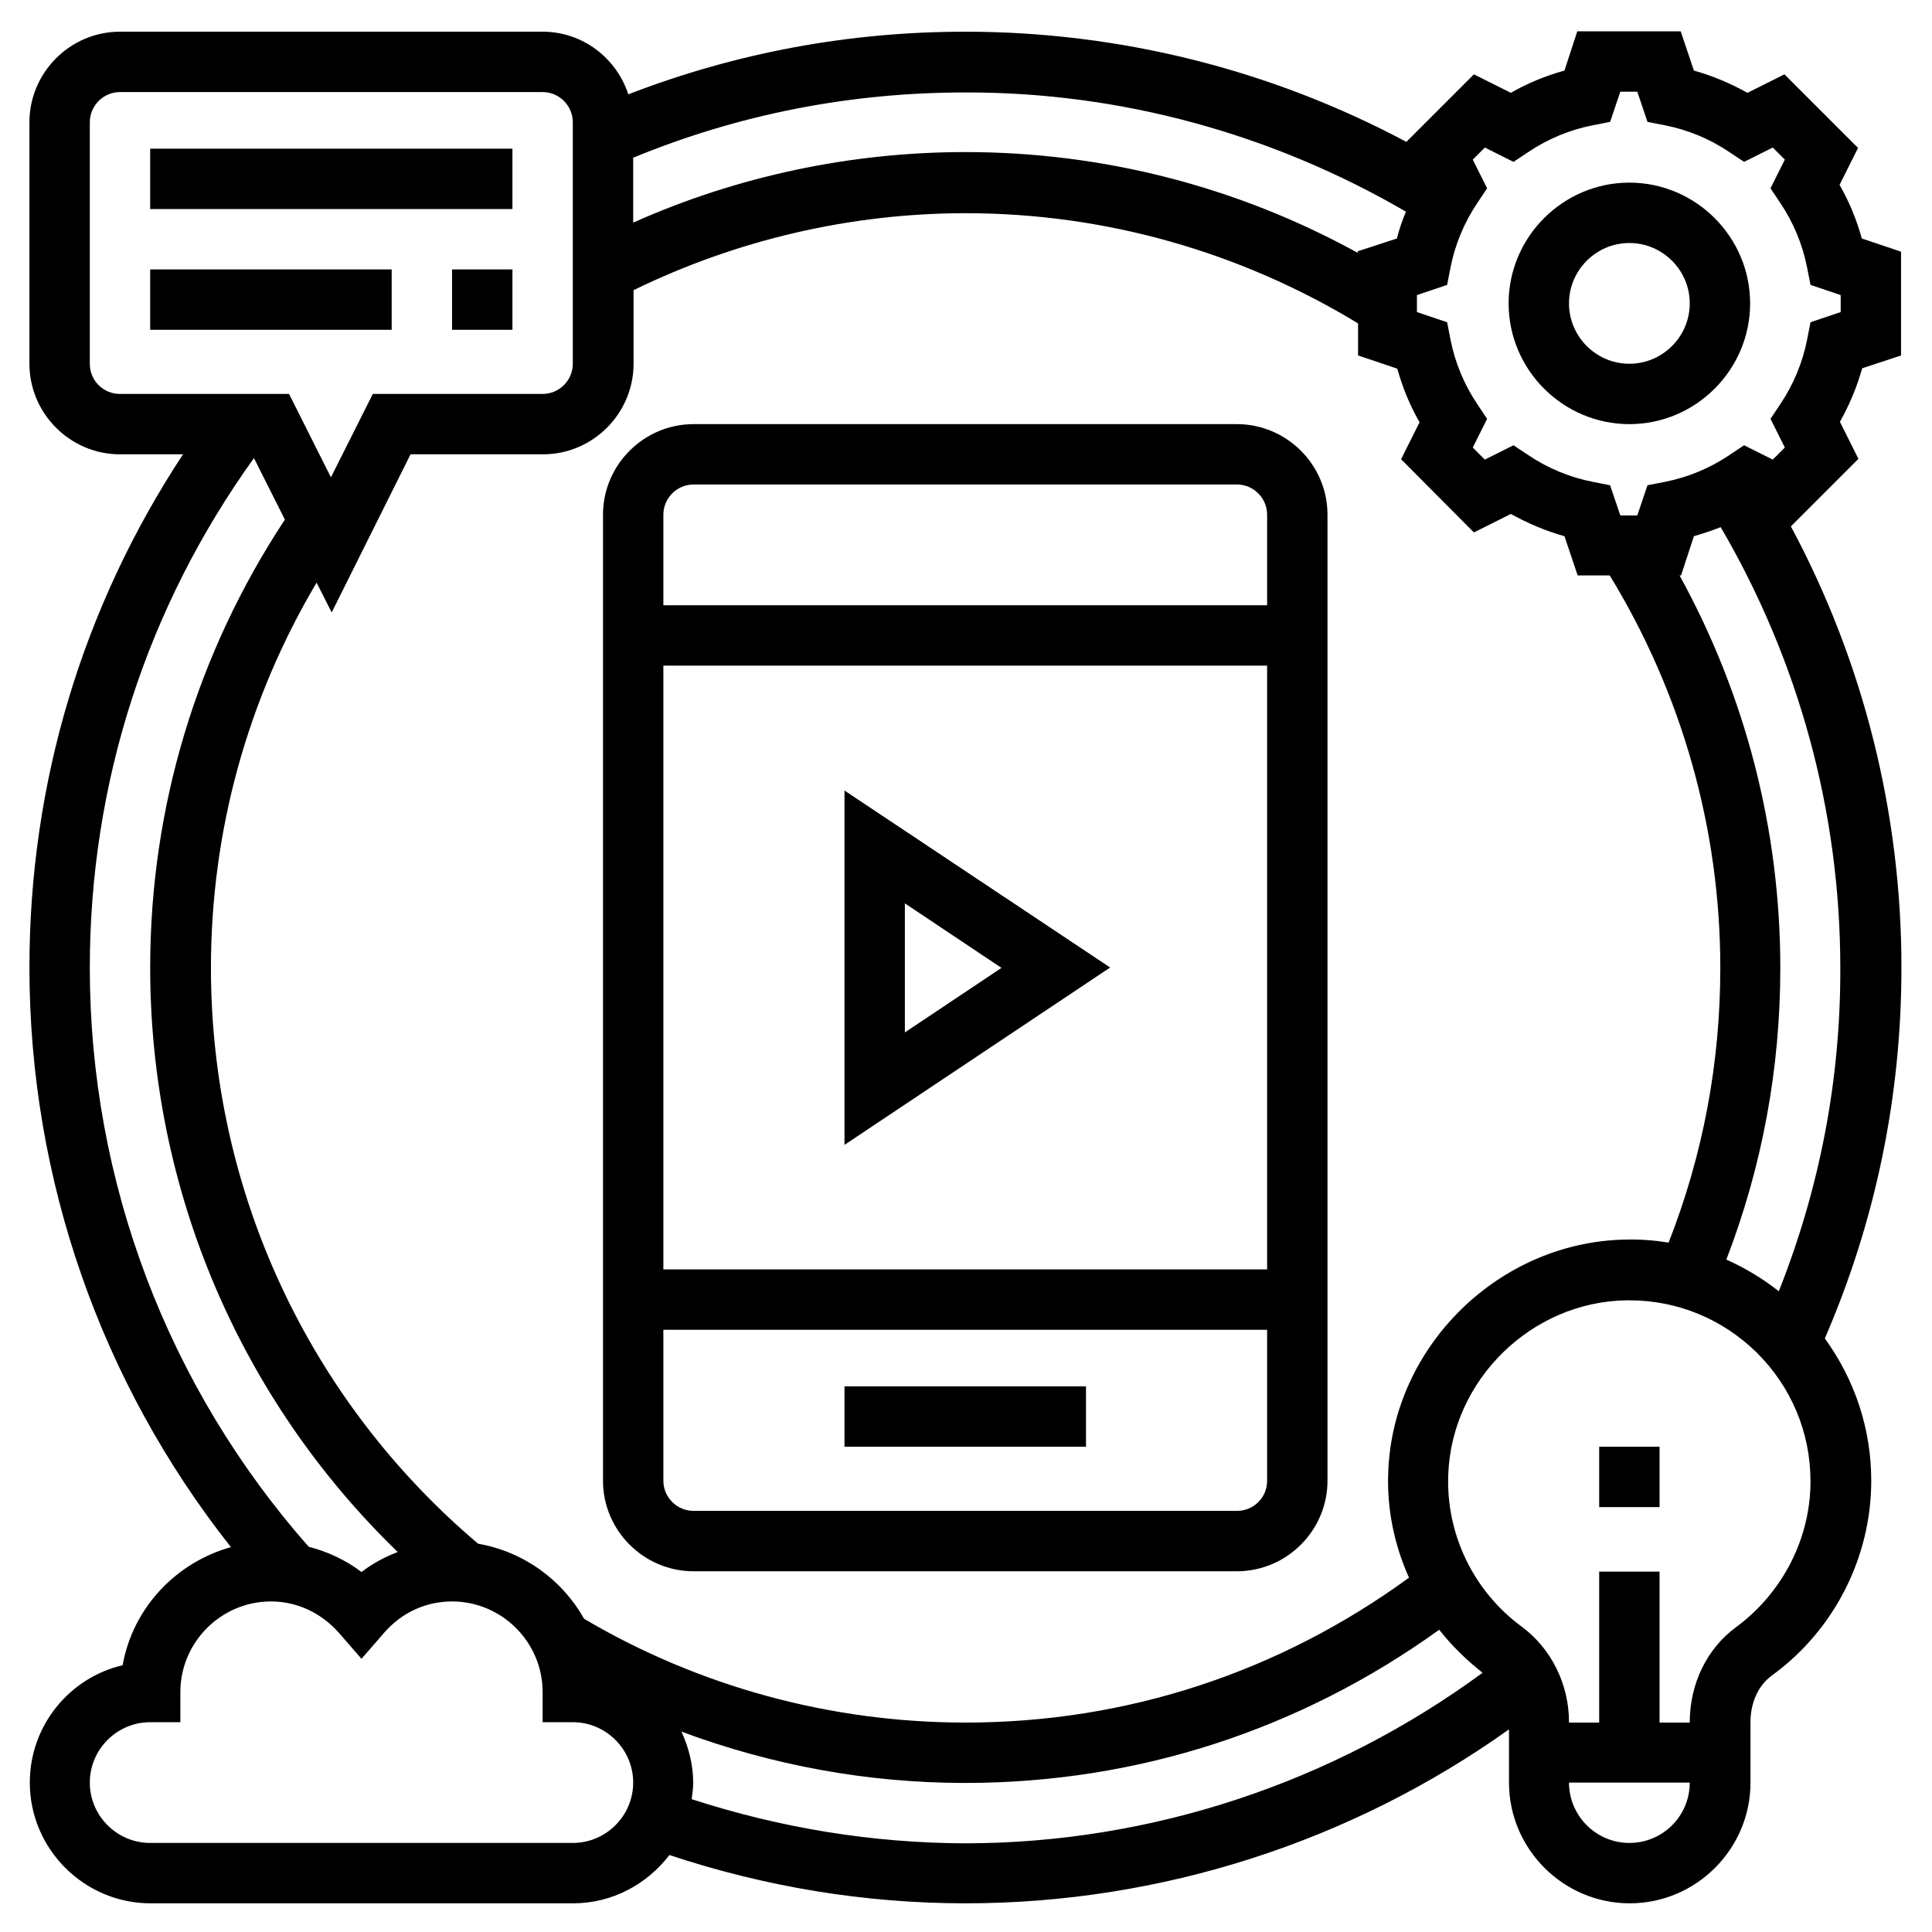 <?xml version="1.0" encoding="utf-8"?>
<!-- Generator: Adobe Illustrator 25.4.1, SVG Export Plug-In . SVG Version: 6.00 Build 0)  -->
<svg version="1.1" xmlns="http://www.w3.org/2000/svg" xmlns:xlink="http://www.w3.org/1999/xlink" x="0px" y="0px"
	 viewBox="0 0 512 512" style="enable-background:new 0 0 512 512;" xml:space="preserve">
<style type="text/css">
	.st0{display:none;}
	.st1{display:inline;}
	.st2{stroke:#000000;stroke-width:5;stroke-miterlimit:10;}
	.st3{stroke:#000000;stroke-width:4;stroke-miterlimit:10;}
	.st4{display:inline;stroke:#000000;stroke-width:5;stroke-miterlimit:10;}
	.st5{fill-rule:evenodd;clip-rule:evenodd;fill:none;stroke:#000000;stroke-width:20;stroke-miterlimit:10;}
	.st6{fill-rule:evenodd;clip-rule:evenodd;fill:#FFFFFF;}
	.st7{display:inline;stroke:#000000;stroke-width:6;stroke-miterlimit:10;}
	.st8{stroke:#000000;stroke-width:2;stroke-miterlimit:10;}
</style>
<g id="Capa_1" class="st0">
	<g class="st1">
		<path class="st2" d="M210.1,19.9c0-0.3,0.2-0.5,0.5-0.5H299c0.3,0,0.5,0.2,0.5,0.5v27.9c0,0.3-0.2,0.5-0.5,0.5h-88.4
			c-0.3,0-0.5-0.2-0.5-0.5V19.9z M382.1,295.9c0-0.3,0.2-0.5,0.5-0.5H435c0.3,0,0.5,0.2,0.5,0.5V312h-53.4V295.9z M202.2,408.6
			l9.7-30.3h88.5l9.7,30.3l12.8,42l14.1,49.8c1.4,4.8,5.8,8.2,10.9,8.2l47.7,0c3.6,0,6.9-1.7,9-4.5c2.1-2.9,2.8-6.5,1.8-9.9
			l-34.9-115.9H492c8.4,0,15.2-6.8,15.2-15.2v-35.8c0-8.4-6.8-15.2-15.2-15.2l0,0h-0.3V45.7c0-10.6-8.6-19.2-19.2-19.2h-24
			c-4.1,0-7.4,3.3-7.4,7.4s3.3,7.4,7.4,7.4h24c2.4,0,4.4,2,4.4,4.4V312h-26.7v-16.1c0-8.4-6.8-15.2-15.2-15.2h-52.4
			c-8.4,0-15.2,6.8-15.2,15.2V312H35.5V45.7c0-2.4,2-4.4,4.4-4.4h155.4v6.6c0,8.4,6.8,15.2,15.2,15.2H299c8.4,0,15.2-6.8,15.2-15.2
			v-6.6h150.4c4.1,0,7.4-3.3,7.4-7.4s-3.3-7.4-7.4-7.4H314.2v-6.6c0-8.4-6.8-15.2-15.2-15.2h-88.4c-8.4,0-15.2,6.8-15.2,15.2v6.6
			H39.9c-10.6,0-19.2,8.6-19.2,19.2V312h-0.3c-8.4,0-15.2,6.8-15.2,15.2v35.8c0,8.4,6.8,15.2,15.2,15.2h26c4.1,0,7.4-3.3,7.4-7.4
			s-3.3-7.4-7.4-7.4h-26c-0.3,0-0.5-0.2-0.5-0.5v-35.8c0-0.3,0.2-0.5,0.5-0.5H492c0.3,0,0.5,0.2,0.5,0.5v35.8c0,0.3-0.2,0.5-0.5,0.5
			H30.4c-4.1,0-7.4,3.3-7.4,7.4s3.3,7.4,7.4,7.4h110.4l-34.9,115.9c-1,3.4-0.3,7,1.8,9.9c2.1,2.9,5.4,4.5,9,4.5l47.7,0
			c5,0,9.5-3.4,10.9-8.2l14.1-49.8L202.2,408.6z M161.9,493.9l-40.5,0l34.8-115.6h40.5L161.9,493.9z M391.1,493.9l-40.5,0
			l-34.8-115.6h40.5L391.1,493.9z"/>
	</g>
	<g class="st1">
		<path d="M104.4,232.4c-1.1,0-2.2-0.2-3.2-0.6c-2.3-0.9-4.1-2.6-5.1-4.8c-1-2.2-1.1-4.7-0.2-7l38.2-100.3c1.8-4.3,5.9-7.1,10.6-7.1
			c4.7,0,8.8,2.8,10.6,7.1l0.1,0.3l37.8,100.1c0.9,2.3,0.8,4.8-0.2,7s-2.8,3.9-5.1,4.8c-1,0.4-2.1,0.6-3.2,0.6
			c-3.8,0-7.2-2.4-8.5-5.9l-7.2-19h-48.7l-7.3,19.1C111.6,230.1,108.1,232.4,104.4,232.4z M161.9,189.3l-17.3-45.9l-17.5,45.9H161.9
			z"/>
		<path d="M144.6,115.2c3.6,0,6.9,2.2,8.2,5.5c0,0.1,0,0.1,0.1,0.2L190.7,221c1.3,3.4-0.4,7.2-3.9,8.5c-0.8,0.3-1.6,0.4-2.3,0.4
			c-2.7,0-5.2-1.6-6.2-4.3l-7.8-20.6h-52.1l-7.9,20.7c-1,2.6-3.5,4.3-6.2,4.3c-0.8,0-1.6-0.1-2.4-0.4c-3.4-1.3-5.1-5.1-3.8-8.5
			l38.1-100.1c0-0.1,0-0.1,0.1-0.2C137.7,117.4,141,115.2,144.6,115.2C144.6,115.2,144.6,115.2,144.6,115.2 M123.5,191.8h42.1
			l-20.9-55.5L123.5,191.8 M144.6,110.2L144.6,110.2c-5.7,0-10.7,3.4-12.9,8.6c0,0.1-0.1,0.2-0.1,0.2L93.5,219.2
			c-1.1,2.9-1,6.1,0.3,8.9c1.3,2.8,3.6,5,6.5,6.1c1.3,0.5,2.7,0.8,4.1,0.8c4.8,0,9.2-3,10.9-7.5l6.6-17.4h45.2l6.6,17.4
			c1.7,4.5,6.1,7.5,10.9,7.5c1.4,0,2.8-0.3,4.1-0.8c2.9-1.1,5.2-3.3,6.5-6.1c1.3-2.8,1.4-6,0.3-8.9l-37.8-100.1
			c0-0.1-0.1-0.2-0.1-0.3C155.3,113.6,150.3,110.2,144.6,110.2L144.6,110.2z M130.7,186.8l13.9-36.4l13.7,36.4H130.7L130.7,186.8z"
			/>
	</g>
	<g class="st1">
		<path d="M223.9,230.9c-2.4,0-4.7-0.9-6.4-2.7c-1.7-1.7-2.7-4.1-2.7-6.5V120.3c0-5,4.1-9.1,9.1-9.1h29.5c8.7,0,16.8,3.4,23,9.5
			s9.5,14.3,9.5,23c0,7.5-2.5,14.6-7.2,20.4c10.1,6.7,16.3,18.1,16.3,30.4c0,20.1-16.3,36.4-36.4,36.4c-6.2,0-25.9,0.1-34.1,0.1
			L223.9,230.9L223.9,230.9z M233.1,212.7c8.6,0,20.9-0.1,25.5-0.1c10,0,18.2-8.2,18.2-18.2c0-10-8.2-18.2-18.2-18.2h-25.5V212.7z
			 M233.1,157.9c5.6,0,18.7,0,20.4,0c7.9,0,14.2-6.4,14.2-14.2c0-7.9-6.4-14.2-14.2-14.2h-20.4V157.9z"/>
		<path d="M253.4,113.7L253.4,113.7L253.4,113.7 M253.4,113.7c16.5,0,30,13.4,30,30c0,8.1-3.3,15.5-8.5,20.9
			c10.5,5.8,17.7,17,17.7,29.8c0,18.7-15.2,33.9-33.9,33.9c-7.4,0-34.3,0.1-34.6,0.1h0c-1.8,0-3.4-0.7-4.7-1.9
			c-1.2-1.2-1.9-2.9-1.9-4.7v-54.7V167v-46.7c0-3.7,3-6.6,6.6-6.6H253.4 M230.6,160.4c0,0,20.7,0,22.9,0c9.2,0,16.7-7.5,16.7-16.7
			c0-9.2-7.5-16.7-16.7-16.7h-22.9V160.4 M230.6,215.2c8.6,0,22.9-0.1,28-0.1v0c11.4,0,20.7-9.3,20.7-20.7s-9.3-20.7-20.7-20.7h-28
			V215.2 M253.4,108.7h-29.5c-6.4,0-11.6,5.2-11.6,11.6V167v0.1v54.7c0,3.1,1.2,6.1,3.4,8.2c2.2,2.2,5.1,3.4,8.2,3.4l0.6,0
			c8.2,0,27.9-0.1,34-0.1c21.5,0,38.9-17.5,38.9-38.9c0-12.2-5.7-23.6-15.3-30.9c4-5.8,6.2-12.6,6.2-19.8c0-9.3-3.6-18.1-10.3-24.7
			C271.5,112.3,262.8,108.7,253.4,108.7L253.4,108.7L253.4,108.7z M235.6,131.9h17.9c6.5,0,11.7,5.3,11.7,11.7
			c0,6.5-5.3,11.7-11.7,11.7c-1.5,0-11.6,0-17.9,0V131.9L235.6,131.9z M235.6,178.7h23c8.7,0,15.7,7,15.7,15.7
			c0,8.7-7,15.7-15.7,15.7c-4,0-13.9,0-23,0.1V178.7L235.6,178.7z"/>
	</g>
	<g class="st1">
		<path d="M377.1,230.9c-33.3,0-60.4-27.1-60.4-60.4c0-33.3,27.1-60.4,60.4-60.4c12.1,0,23.8,3.6,33.8,10.3
			c4.2,2.8,5.3,8.5,2.5,12.7c-1.7,2.5-4.6,4-7.6,4c-1.8,0-3.6-0.5-5.1-1.6c-6.9-4.7-15.1-7.2-23.5-7.2c-23.2,0-42,18.9-42,42
			c0,23.2,18.9,42,42,42c8.8,0,16.2-2.6,22-7.8c1.1-1,2.2-2.1,3.2-3.3c1.7-2.1,4.3-3.3,7-3.3c2.2,0,4.2,0.8,5.9,2.1
			c1.9,1.6,3,3.8,3.2,6.2s-0.5,4.8-2.1,6.7c-1.6,1.9-3.3,3.6-5.1,5.2C402.1,226.5,390.3,230.9,377.1,230.9z"/>
		<path d="M377.1,112.6c11.6,0,22.8,3.4,32.4,9.9c3.1,2.1,3.9,6.2,1.8,9.3c-1.3,1.9-3.4,2.9-5.5,2.9c-1.3,0-2.6-0.4-3.7-1.1
			c-7.4-5-16-7.6-24.9-7.6c-24.6,0-44.5,20-44.5,44.5c0,24.6,20,44.5,44.5,44.5c9.4,0,17.3-2.9,23.7-8.5c1.2-1.1,2.4-2.3,3.5-3.6
			c1.3-1.6,3.2-2.4,5.1-2.4c1.5,0,3,0.5,4.3,1.6c2.8,2.4,3.2,6.6,0.8,9.4c-1.5,1.8-3.1,3.5-4.8,5c-8.7,7.8-20,11.9-32.5,11.9
			c-31.9,0-57.9-26-57.9-57.9v0C319.2,138.6,345.2,112.6,377.1,112.6 M377.1,107.6c-34.7,0-62.9,28.2-62.9,62.9s28.2,62.9,62.9,62.9
			c13.8,0,26.2-4.5,35.9-13.1c1.9-1.7,3.7-3.5,5.3-5.5c2-2.4,3-5.4,2.7-8.5c-0.3-3.1-1.7-5.9-4.1-7.9c-2.1-1.8-4.8-2.7-7.5-2.7
			c-3.5,0-6.7,1.5-9,4.2c-0.9,1.1-1.9,2.1-3,3.1c-5.4,4.8-12.2,7.2-20.3,7.2c-21.8,0-39.5-17.7-39.5-39.5s17.7-39.5,39.5-39.5
			c7.9,0,15.6,2.3,22.1,6.7c1.9,1.3,4.2,2,6.5,2c3.9,0,7.5-1.9,9.7-5.1c3.6-5.3,2.2-12.6-3.1-16.2
			C401.9,111.3,389.7,107.6,377.1,107.6L377.1,107.6z"/>
	</g>
</g>
<g id="圖層_2" class="st0">
	<g class="st1">
		<path d="M437.8,220.1h-149c-4,0-7.3,3.3-7.3,7.3c0,4,3.2,7.3,7.3,7.3h149c4,0,7.3-3.2,7.3-7.3
			C445.1,223.4,441.8,220.1,437.8,220.1z"/>
		<path d="M437.8,259h-149c-4,0-7.3,3.2-7.3,7.3c0,4,3.2,7.3,7.3,7.3h149c4,0,7.3-3.3,7.3-7.3C445.1,262.3,441.8,259,437.8,259z"/>
		<path d="M437.8,297.9h-149c-4,0-7.3,3.3-7.3,7.3c0,4,3.2,7.3,7.3,7.3h149c4,0,7.3-3.2,7.3-7.3
			C445.1,301.2,441.8,297.9,437.8,297.9z"/>
		<path d="M437.8,336.8h-149c-4,0-7.3,3.3-7.3,7.3c0,4,3.2,7.3,7.3,7.3h149c4,0,7.3-3.3,7.3-7.3
			C445.1,340.1,441.8,336.8,437.8,336.8z"/>
		<path d="M100.6,133.7c9.3-1.2,18.6-1.8,27.6-1.8c49.7,0,82.6,17.3,97.8,27.6c1.2,0.9,2.7,1.3,4.1,1.3c2.3,0,4.6-1.1,6-3.2
			c2.3-3.3,1.4-7.8-1.9-10.1c-16.6-11.3-52.4-30.2-106-30.2c-9.6,0-19.5,0.6-29.4,1.9c-4,0.5-6.8,4.1-6.3,8.1
			C93,131.4,96.7,134.2,100.6,133.7z"/>
		<path d="M100.6,181.4c9.3-1.2,18.6-1.8,27.6-1.8c49.7,0,82.6,17.3,97.8,27.6c1.2,0.9,2.7,1.3,4.1,1.3c2.3,0,4.6-1.1,6-3.2
			c2.3-3.3,1.4-7.8-1.9-10.1c-16.6-11.3-52.4-30.2-106-30.2c-9.6,0-19.5,0.6-29.4,1.9c-4,0.5-6.8,4.1-6.3,8.1
			S96.7,181.9,100.6,181.4z"/>
		<path d="M230.2,256.1c2.3,0,4.6-1.1,6-3.2c2.3-3.3,1.4-7.8-1.9-10.1c-16.6-11.3-52.4-30.2-106-30.2c-9.6,0-19.5,0.6-29.4,1.9
			c-4,0.5-6.8,4.1-6.3,8.1c0.5,4,4.1,6.8,8.1,6.3c9.3-1.2,18.6-1.8,27.6-1.8c49.7,0,82.6,17.3,97.8,27.6
			C227.3,255.7,228.8,256.1,230.2,256.1z"/>
		<path d="M234.3,290.5c-13.3-9-42-24.9-84.2-29.1c-4-0.4-7.5,2.5-7.9,6.5c-0.4,4,2.5,7.5,6.5,7.9c39.1,3.9,65.3,18.4,77.5,26.6
			c1.2,0.9,2.7,1.3,4.1,1.3c2.3,0,4.6-1.1,6-3.2C238.4,297.2,237.6,292.7,234.3,290.5z"/>
		<path d="M115.1,260.7c-5.3,0.3-10.8,0.8-16.3,1.5c-4,0.5-6.8,4.1-6.3,8.1c0.5,3.7,3.6,6.4,7.2,6.4c0.3,0,0.6,0,0.9-0.1
			c5.1-0.6,10.3-1.1,15.3-1.4c4-0.2,7.1-3.7,6.8-7.7C122.5,263.5,119.1,260.4,115.1,260.7z"/>
		<path class="st3" d="M434.7,131.7H292c-5.8,0-10.4,4.7-10.4,10.4v38.6c0,5.7,4.7,10.4,10.4,10.4h19.7c4,0,7.3-3.3,7.3-7.3
			c0-4-3.2-7.3-7.3-7.3h-15.6v-30.4h134.5v30.4h-85.1c-4,0-7.3,3.3-7.3,7.3c0,4,3.2,7.3,7.3,7.3h89.2c5.8,0,10.4-4.7,10.4-10.4
			v-38.6C445.1,136.3,440.4,131.7,434.7,131.7z"/>
	</g>
	<path class="st4" d="M491.8,104.8h-15V78.3c0-7.9-6.4-14.3-14.3-14.3h-204c-5.5-4.6-21.1-16.4-46.1-26.4
		c-28.4-11.4-75.1-22.5-135.7-10.9c-6.4,1.2-11.1,6.9-11.1,13.5V64H46.2c-6.3,0-11.4,5.1-11.4,11.4v29.4h-15
		c-6.5,0-11.8,5.3-11.8,11.8v347.8c0,6.5,5.3,11.8,11.8,11.8h193.1c1.3,0,2.5,0.6,3.2,1.6c3.5,4.7,9,7.5,14.9,7.5h49.6
		c5.8,0,11.4-2.8,14.9-7.5c0.8-1,2-1.6,3.2-1.6h193.1c6.5,0,11.8-5.3,11.8-11.8V116.6C503.6,110.1,498.3,104.8,491.8,104.8z
		 M263,78.6h199.2v341.8H263V78.6z M80.1,40.9c56.5-10.7,99.8-0.5,126.2,10c22.5,8.9,36.9,19.5,42.2,23.8V413
		c-19.1-13-60.3-34.9-120.8-34.9c-14.8,0-30.7,1.3-47.7,4.4V40.9z M49.3,78.6h16.3v304.9c0,4.1,1.8,7.9,4.9,10.5
		c3.1,2.6,7.2,3.7,11.2,2.9c56-10.3,98.9,0,125,10.4c10.7,4.3,19.6,8.9,26.4,13H49.3V78.6z M489.1,461.7H298.7
		c-5.8,0-11.4,2.8-14.9,7.5c-0.8,1-2,1.6-3.2,1.6H231c-1.3,0-2.5-0.6-3.2-1.6c-3.5-4.7-9.1-7.5-14.9-7.5H22.5V119.3h12.3v304.2
		c0,6.3,5.1,11.4,11.4,11.4h416.3c7.9,0,14.3-6.4,14.3-14.3V119.3h12.3V461.7z"/>
</g>
<g id="圖層_3" class="st0">
	<g class="st1">
		<path class="st5" d="M257.5,402.8H38.8c-14.1,0-25.5-11.4-25.5-25.5V46.7c0-14.1,11.4-25.5,25.5-25.5h218.7
			c14.1,0,25.5,11.4,25.5,25.5v330.6C283,391.4,271.6,402.8,257.5,402.8z"/>
		<g>
			<path d="M148.1,74.5C91.8,74.5,46,120.4,46,176.8S91.8,279,148.1,279c56.3,0,102.2-45.9,102.2-102.3S204.5,74.5,148.1,74.5
				L148.1,74.5z M185.3,106.9c-1.6-3.7-3.4-7-5.2-10.1c8.6,3.5,16.6,8.2,23.5,14.1c-4.2,3.5-8.6,6.6-13.3,9.2
				C188.8,115.5,187.1,111,185.3,106.9L185.3,106.9z M170.6,113.5c1.8,4.1,3.5,8.5,4.9,13.3c-8.7,2.9-17.8,4.4-27.3,4.4
				c-9.4,0-18.6-1.5-27.3-4.4c1.4-4.7,3-9.2,4.9-13.3c6.4-14.3,14.8-22.8,22.4-22.8C155.8,90.6,164.2,99.2,170.6,113.5L170.6,113.5z
				 M114.3,168.7c0.4-9.1,1.3-17.9,2.8-26.2c9.9,3.1,20.3,4.8,31,4.8c10.7,0,21.1-1.6,31-4.8c1.5,8.3,2.5,17.1,2.8,26.2L114.3,168.7
				L114.3,168.7z M182,184.8c-0.4,9.1-1.3,17.9-2.8,26.2c-9.9-3.1-20.3-4.8-31-4.8c-10.7,0-21.1,1.6-31,4.8
				c-1.5-8.3-2.5-17.1-2.8-26.2L182,184.8L182,184.8z M111,106.9c-1.9,4.1-3.5,8.6-5,13.3c-4.7-2.6-9.1-5.7-13.3-9.2
				c7-5.9,14.9-10.7,23.5-14.1C114.4,99.9,112.7,103.2,111,106.9z M101.9,136.3c-2.1,10.2-3.3,21.1-3.8,32.4H62.5
				c1.6-17.4,8.5-33.4,19-46.3C87.7,127.9,94.6,132.5,101.9,136.3z M98.2,184.8c0.4,11.3,1.7,22.2,3.8,32.4
				c-7.3,3.7-14.2,8.3-20.5,13.8c-10.5-12.9-17.3-28.8-19-46.3L98.2,184.8L98.2,184.8z M106.1,233.4c1.5,4.7,3.1,9.1,5,13.3
				c1.6,3.7,3.4,7,5.2,10.1c-8.6-3.4-16.6-8.2-23.5-14.1C96.9,239.1,101.4,236,106.1,233.4L106.1,233.4z M125.7,240.1
				c-1.8-4.1-3.5-8.5-4.9-13.3c8.7-2.9,17.9-4.4,27.3-4.4c9.4,0,18.6,1.5,27.3,4.4c-1.4,4.7-3,9.2-4.9,13.3
				c-6.4,14.3-14.8,22.8-22.4,22.8C140.5,262.9,132.1,254.4,125.7,240.1L125.7,240.1z M185.3,246.7c1.9-4.1,3.5-8.6,5-13.3
				c4.7,2.6,9.1,5.7,13.3,9.2c-7,5.9-14.9,10.7-23.5,14.1C181.9,253.7,183.6,250.3,185.3,246.7L185.3,246.7z M194.4,217.3
				c2.1-10.2,3.3-21.1,3.8-32.4h35.7c-1.6,17.4-8.5,33.4-19,46.3C208.6,225.6,201.7,221,194.4,217.3L194.4,217.3z M198.1,168.7
				c-0.4-11.3-1.7-22.2-3.8-32.4c7.3-3.7,14.2-8.3,20.5-13.8c10.5,12.9,17.3,28.8,19,46.3H198.1z"/>
			<path d="M229.6,311.3H68.8c-4.7,0-8.6-3.8-8.6-8.6s3.8-8.6,8.6-8.6h160.8c4.7,0,8.6,3.8,8.6,8.6
				C238.2,307.5,234.3,311.3,229.6,311.3z"/>
			<path d="M203.9,343.5H94.6c-4.7,0-8.6-3.8-8.6-8.6s3.8-8.6,8.6-8.6h109.3c4.7,0,8.6,3.8,8.6,8.6S208.6,343.5,203.9,343.5z"/>
		</g>
	</g>
	<g class="st1">
		<path class="st6" d="M476.3,482.8h-225c-10.1,0-18.4-8.2-18.4-18.4V125.9c0-10.1,8.2-18.4,18.4-18.4h225
			c10.1,0,18.4,8.2,18.4,18.4v338.6C494.7,474.6,486.5,482.8,476.3,482.8z"/>
		<path class="st5" d="M472.7,487.7H254.1c-14.1,0-25.5-11.4-25.5-25.5V131.6c0-14.1,11.4-25.5,25.5-25.5h218.7
			c14.1,0,25.5,11.4,25.5,25.5v330.6C498.2,476.3,486.8,487.7,472.7,487.7z"/>
	</g>
	<g class="st1">
		<g>
			<path d="M305,229.5c0-0.1-0.1-0.2-0.1-0.2c-1.6-3.9-5.4-6.4-9.6-6.4c0,0,0,0,0,0c-4.2,0-8,2.5-9.6,6.5c0,0.1-0.1,0.1-0.1,0.2
				l-23.1,60.7c-1.8,4.7,0.6,9.9,5.2,11.6c4.6,1.8,9.9-0.6,11.6-5.2l3.5-9.3h24.7l3.5,9.3c1.4,3.6,4.8,5.8,8.4,5.8
				c1.1,0,2.1-0.2,3.2-0.6c4.7-1.8,7-7,5.2-11.6L305,229.5z M289.7,269.2l5.5-14.5l5.5,14.5H289.7z"/>
			<path d="M381.4,289.9c2-3.4,3.1-7.4,3.1-11.6c0-12.8-10.4-23.2-23.2-23.2h-17.9c-5,0-9,4-9,9v61.5c0,2.4,1,4.7,2.7,6.4
				c1.7,1.7,4,2.6,6.4,2.6h0c0,0,16.4-0.1,20.9-0.1c14.1,0,25.6-11.5,25.6-25.6C390.1,301.4,386.7,294.5,381.4,289.9L381.4,289.9z
				 M361.4,273.1c2.8,0,5.1,2.3,5.1,5.1c0,2.8-2.3,5.1-5.1,5.1c-1.3,0-3.8,0-6.4,0h-2.4v-10.3H361.4z M364.5,316.6
				c-2.2,0-7.3,0-12,0v-15.1c0.8,0,1.6,0,2.4,0h9.6c4.2,0,7.5,3.4,7.5,7.6C372.1,313.2,368.7,316.6,364.5,316.6L364.5,316.6z"/>
			<path d="M460.2,339.4c-3.8-3.2-9.5-2.7-12.7,1.1c-0.5,0.6-1,1.1-1.6,1.6c-2.8,2.5-6.5,3.8-10.9,3.8c-12,0-21.7-9.8-21.7-21.8
				c0-12,9.8-21.8,21.7-21.8c4.4,0,8.6,1.3,12.1,3.7c4.1,2.8,9.7,1.7,12.5-2.4c2.8-4.1,1.7-9.7-2.4-12.5c-6.6-4.4-14.3-6.8-22.2-6.8
				c-21.9,0-39.8,17.8-39.8,39.8c0,21.9,17.8,39.8,39.8,39.8c8.8,0,16.7-2.9,22.9-8.4c1.2-1.1,2.4-2.3,3.4-3.5
				C464.5,348.3,464,342.6,460.2,339.4L460.2,339.4z"/>
		</g>
		<path d="M453.1,383.4H278.4c-6.5,0-11.8,5.3-11.8,11.8c0,6.5,5.3,11.8,11.8,11.8h174.7c6.5,0,11.8-5.3,11.8-11.8
			C464.9,388.6,459.6,383.4,453.1,383.4z"/>
		<path d="M453.1,179.7H278.4c-6.5,0-11.8,5.3-11.8,11.8s5.3,11.8,11.8,11.8h174.7c6.5,0,11.8-5.3,11.8-11.8
			S459.6,179.7,453.1,179.7z"/>
	</g>
</g>
<g id="圖層_4" class="st0">
	<g class="st1">
		<g>
			<path d="M494.2,292.2h-51.4V65.5c0-15.6-12.7-28.3-28.4-28.3H36c-15.6,0-28.3,12.7-28.3,28.3v313c0,15.6,12.7,28.4,28.3,28.4
				h60.8v65.4c0,5.4,4.3,9.7,9.7,9.7h43.6c5.4,0,9.7-4.3,9.7-9.7c0-5.4-4.3-9.7-9.7-9.7h-34V311.5h368.4v150.9H140.3
				c-5.4,0-9.7,4.3-9.7,9.7c0,5.4,4.3,9.7,9.7,9.7h354c5.4,0,9.7-4.3,9.7-9.7V301.8C503.9,296.5,499.6,292.2,494.2,292.2z M36,56.5
				h378.5c5,0,9,4,9,9v60.7H27V65.5C27,60.5,31,56.5,36,56.5z M106.4,292.2c-5.4,0-9.7,4.3-9.7,9.7v85.6H36c-4.9,0-9-4-9-9V145.5
				h396.4v146.7H106.4z"/>
			<path d="M336.6,101c5.4,0,9.7-4.3,9.7-9.7s-4.3-9.7-9.7-9.7h-0.1c-5.4,0-9.7,4.3-9.7,9.7S331.2,101,336.6,101L336.6,101z"/>
			<path d="M382.2,101c5.4,0,9.7-4.3,9.7-9.7s-4.3-9.7-9.7-9.7h0c-5.4,0-9.7,4.3-9.7,9.7S376.8,101,382.2,101z"/>
			<path d="M291,101c5.4,0,9.7-4.3,9.7-9.7s-4.3-9.7-9.7-9.7h-0.1c-5.4,0-9.7,4.3-9.7,9.7S285.6,101,291,101z"/>
			<path d="M68.2,101h127c5.4,0,9.7-4.3,9.7-9.7s-4.3-9.7-9.7-9.7h-127c-5.4,0-9.7,4.3-9.7,9.7S62.9,101,68.2,101z"/>
			<path d="M320.7,424l6.5-36.3l10.8,36.7c0,0.1,0.1,0.2,0.1,0.3c1.5,4.6,5.9,7.7,10.7,7.7h0.1c4.9,0,9.2-3.2,10.7-7.9
				c0-0.1,0.1-0.2,0.1-0.3l10.5-36.6l7,36.4c1,5.3,6.1,8.7,11.3,7.7s8.7-6.1,7.7-11.3l-13.3-69.8c0,0,0-0.1,0-0.1
				c-1-5.1-5.3-8.8-10.5-9c-5.1-0.3-9.8,3-11.4,7.9c0,0.1-0.1,0.2-0.1,0.3l-12.1,42.6l-12.6-42.6c0-0.1-0.1-0.2-0.1-0.3
				c-1.6-4.9-6.3-8-11.4-7.7c-5.1,0.3-9.4,4.1-10.4,9.1c0,0.1,0,0.1,0,0.2l-12.6,69.7c-1,5.3,2.5,10.3,7.8,11.3
				C314.7,432.7,319.7,429.2,320.7,424L320.7,424z"/>
			<path d="M426.9,341.5c-5.4,0-9.7,4.3-9.7,9.7v71.6c0,4.7,3.4,8.8,8,9.6c0.7,0.1,1.2,0.2,9.2,0.2c3.8,0,9.4,0,17.6-0.1
				c5.4,0,9.7-4.4,9.6-9.7c0-5.3-4.4-9.6-9.7-9.6c0,0,0,0-0.1,0c-4.7,0-10.5,0.1-15.3,0.1v-61.9
				C436.6,345.8,432.3,341.5,426.9,341.5z"/>
			<path d="M198.2,341.5c-5.4,0-9.7,4.3-9.7,9.7v24.9h-30.2v-24.9c0-5.4-4.3-9.7-9.7-9.7s-9.7,4.3-9.7,9.7v71.6
				c0,5.4,4.3,9.7,9.7,9.7s9.7-4.3,9.7-9.7v-27.4h30.2v27.4c0,5.4,4.3,9.7,9.7,9.7s9.7-4.3,9.7-9.7v-71.6
				C207.9,345.8,203.6,341.5,198.2,341.5z"/>
			<path d="M257,432.5c5.4,0,9.7-4.3,9.7-9.7v-61.9h10.2c5.4,0,9.7-4.3,9.7-9.7s-4.3-9.7-9.7-9.7h-39.6c-5.4,0-9.7,4.3-9.7,9.7
				s4.3,9.7,9.7,9.7h10v61.9C247.3,428.2,251.6,432.5,257,432.5z"/>
			<path d="M151.4,170.3c-5.2-1.2-10.4,2.1-11.6,7.4l-17.7,79.7c-1.2,5.2,2.1,10.4,7.4,11.6c0.7,0.2,1.4,0.2,2.1,0.2
				c4.4,0,8.4-3.1,9.5-7.6l17.7-79.7C159.9,176.7,156.7,171.5,151.4,170.3L151.4,170.3z"/>
			<path d="M94.9,179.3c-4.1-3.4-10.2-2.8-13.6,1.3l-27.2,32.8c-3,3.6-3,8.8,0,12.4l27.2,32.8c1.9,2.3,4.7,3.5,7.5,3.5
				c2.2,0,4.4-0.7,6.2-2.2c4.1-3.4,4.7-9.5,1.3-13.6l-22.1-26.7L96.2,193C99.6,188.8,99.1,182.7,94.9,179.3L94.9,179.3z"/>
			<path d="M199.6,180.6c-3.4-4.1-9.5-4.7-13.6-1.3c-4.1,3.4-4.7,9.5-1.3,13.6l22.1,26.7l-22.1,26.7c-3.4,4.1-2.8,10.2,1.3,13.6
				c1.8,1.5,4,2.2,6.2,2.2c2.8,0,5.6-1.2,7.5-3.5l27.2-32.8c3-3.6,3-8.8,0-12.4L199.6,180.6z"/>
			<path d="M313.3,206.6h75.6c5.4,0,9.7-4.3,9.7-9.7s-4.3-9.7-9.7-9.7h-75.6c-5.4,0-9.7,4.3-9.7,9.7S307.9,206.6,313.3,206.6z"/>
			<path d="M258.4,206.6h16.1c5.4,0,9.7-4.3,9.7-9.7s-4.3-9.7-9.7-9.7h-16.1c-5.4,0-9.7,4.3-9.7,9.7S253,206.6,258.4,206.6z"/>
			<path d="M389.2,236.9H258.4c-5.4,0-9.7,4.3-9.7,9.7s4.3,9.7,9.7,9.7h130.8c5.4,0,9.7-4.3,9.7-9.7S394.6,236.9,389.2,236.9z"/>
		</g>
	</g>
</g>
<g id="圖層_5" class="st0">
	<path class="st1" d="M20.6,48.5c4.3,0,7.9-2.8,9.2-6.7C33.4,43.6,38,43.1,41,40c3.8-3.8,3.8-9.9,0-13.6L27.4,12.8
		c-2.8-2.8-6.9-3.6-10.5-2.1c-3.6,1.5-5.9,5-5.9,8.9v19.3C11,44.2,15.3,48.5,20.6,48.5z"/>
	<path class="st1" d="M20.6,88c5.3,0,9.6-4.3,9.6-9.6c0-5.3-4.3-9.6-9.6-9.6c-5.3,0-9.6,4.3-9.6,9.6C11,83.7,15.3,88,20.6,88z"/>
	<path class="st1" d="M20.6,206.7c5.3,0,9.6-4.3,9.6-9.6c0-5.3-4.3-9.6-9.6-9.6c-5.3,0-9.6,4.3-9.6,9.6
		C11,202.4,15.3,206.7,20.6,206.7z"/>
	<path class="st1" d="M20.6,167.2c5.3,0,9.6-4.3,9.6-9.6V118c0-5.3-4.3-9.6-9.6-9.6c-5.3,0-9.6,4.3-9.6,9.6v39.6
		C11,162.9,15.3,167.2,20.6,167.2z"/>
	<path class="st1" d="M20.6,325.4c5.3,0,9.6-4.3,9.6-9.6c0-5.3-4.3-9.6-9.6-9.6c-5.3,0-9.6,4.3-9.6,9.6
		C11,321.1,15.3,325.4,20.6,325.4z"/>
	<path class="st1" d="M20.6,444.1c5.3,0,9.6-4.3,9.6-9.6c0-5.3-4.3-9.6-9.6-9.6c-5.3,0-9.6,4.3-9.6,9.6
		C11,439.8,15.3,444.1,20.6,444.1z"/>
	<path class="st1" d="M20.6,285.9c5.3,0,9.6-4.3,9.6-9.6v-39.6c0-5.3-4.3-9.6-9.6-9.6c-5.3,0-9.6,4.3-9.6,9.6v39.6
		C11,281.6,15.3,285.9,20.6,285.9z"/>
	<path class="st1" d="M20.6,404.6c5.3,0,9.6-4.3,9.6-9.6v-39.6c0-5.3-4.3-9.6-9.6-9.6c-5.3,0-9.6,4.3-9.6,9.6V395
		C11,400.3,15.3,404.6,20.6,404.6z"/>
	<path class="st1" d="M217.7,226.3c2.5,0,4.9-0.9,6.8-2.8c3.8-3.8,3.8-9.9,0-13.6c-3.8-3.8-9.9-3.8-13.6,0c-3.8,3.8-3.8,9.9,0,13.6
		C212.8,225.3,215.2,226.3,217.7,226.3z"/>
	<path class="st1" d="M139.1,147.6c2.5,0,5-0.9,6.8-2.8c3.8-3.8,3.8-9.9,0-13.6c-3.7-3.7-9.9-3.7-13.6,0c-3.8,3.8-3.8,9.9,0,13.6
		C134.1,146.7,136.6,147.6,139.1,147.6z"/>
	<path class="st1" d="M184.7,197.2c1.8,1.8,4.2,2.8,6.8,2.8c2.6,0,5-1,6.8-2.8c3.8-3.8,3.8-9.9,0-13.6l-26.2-26.2
		c-1.8-1.8-4.3-2.8-6.8-2.8c-2.6,0-5,1-6.8,2.8c-1.8,1.8-2.8,4.2-2.8,6.8c0,2.6,1,5,2.8,6.8L184.7,197.2z"/>
	<path class="st1" d="M106,118.6c1.8,1.8,4.2,2.8,6.8,2.8c2.6,0,5-1,6.8-2.8c3.8-3.8,3.8-9.9,0-13.6L93.5,78.8
		C91.6,77,89.2,76,86.7,76s-5,1-6.8,2.8C78,80.6,77,83,77,85.6c0,2.6,1,5,2.8,6.8L106,118.6z"/>
	<path class="st1" d="M60.5,68.9c5.3,0,9.6-4.2,9.6-9.5c0-5.2-4.4-9.6-9.6-9.6c-5,0-9.6,4.2-9.6,9.6C50.8,64.7,55.1,68.9,60.5,68.9z
		"/>
	<path class="st1" d="M501.3,486.5L250.7,236c-3.8-3.8-9.9-3.8-13.6,0c-3.8,3.8-3.8,9.9,0,13.6l6.8,6.8L29.6,470.7
		c-1.4-3.7-4.9-6.3-9-6.3c-5.3,0-9.6,4.3-9.6,9.6v19.3c0,5.1,4.5,9.6,9.6,9.6h473.8C502.8,503,507.2,492.5,501.3,486.5z M78,449.5
		c7.6,9.9,12.5,21.8,14.2,34.2H43.9L78,449.5z M111.6,483.7c0-0.1,0-0.3-0.1-0.4c-1.9-17.3-8.8-34-19.8-47.5l165.8-165.7
		l213.7,213.6H111.6z"/>
	<path class="st1" d="M121.2,320c2.9,0,7.8-1.4,7.8-5.1c0-0.3,0-30.2,0-30.2c0-6.9-2.2-12.6-6.5-17.2c-4.4-4.6-11-6.8-20-6.8
		c-4.7,0-9.2,0.9-13.4,2.6c-5.3,2.2-8.2,6.1-4.9,11.6c2.2,3.7,5.5,2,8.5,0.4c4.9-2.6,13.9-3.7,17.7,1.4c1.8,2.3,2.7,5,2.7,8.2v1.6
		H108c-9.3,0-16.4,1.3-21.4,4c-4.9,2.6-7.4,7.2-7.4,13.7c0,9.4,6.2,16.9,16.1,16.9c6.8,0,13.1-3.4,18.8-10.3v3.8
		C114,318.3,118.2,320,121.2,320z M109.3,305c-2.5,2.3-5,3.5-7.7,3.5c-3.8,0-6.5-2.6-6.5-6.3c0-3,1.4-4.9,4.3-5.9
		c1.4-0.5,13.6-2.2,13.6-1.5C113,298.8,112.2,302.3,109.3,305z"/>
	<path class="st1" d="M373.7,314.9c0.1,0.4,0.2,0.8,0.3,1.2c0.9,2.2,3.3,3.5,5.7,3.8c2.5,0.3,5.1-0.3,6.9-1.9
		c1.9-1.6,2.7-4.4,1.8-6.7c4.8,8.4,16.5,12,25.2,7.8c9.2-4.4,13.4-15.3,14.1-25.4c0.5-7.1-0.5-14.5-3.9-20.8
		c-3.4-6.3-9.6-11.3-16.7-12.2c-7.1-0.9-14.8,2.9-17.5,9.5c-0.1-11.8-0.1-23.6-0.2-35.4c0-1.5,0-3-0.7-4.3c-2.2-4.3-12.4-4.5-14.5,0
		c-0.7,1.6-0.7,3.4-0.7,5.1c0,25.7,0,51.3,0,77C373.6,313.5,373.6,314.2,373.7,314.9z M389.5,285.8c0-3.3,1.1-5.9,3.4-8
		c2.3-2,4.8-3.1,7.6-3.1c3,0,5.5,1.1,7.7,3.4c2.1,2.2,3.2,4.8,3.2,7.6v10c0,2.9-1.1,5.4-3.2,7.8c-2.1,2.3-4.6,3.5-7.5,3.5
		c-2.9,0-5.5-1.1-7.7-3.4c-2.3-2.2-3.4-4.1-3.4-5.7V285.8z"/>
	<path class="st1" d="M245.4,426.6v9.9c0,16,11.5,25.3,26.8,25.3c5.6,0,10.4-1,14.4-3.1c5-2.6,7.9-7,4.1-12
		c-2.7-3.5-6.1-2.4-9.4-0.7c-2.4,1.2-5,1.8-7.8,1.8c-8.1,0-12.1-3.8-12.1-11.3v-9.8c0-7.5,4-11.3,12-11.3c4.5,0,8.1,3.3,12.2,3.3
		c3.7,0,6.3-4.5,6.3-7.8c0-7.8-14.3-9.6-19.8-9.6C256.9,401.3,245.4,410.9,245.4,426.6z"/>
</g>
<g id="圖層_6" class="st0">
	<path class="st7" d="M482.8,461v-40.4c0-8.7-7-15.7-15.7-15.7H285.7c-12.3,0-23.2,6-30,15.3c-6.7-9.3-17.6-15.3-30-15.3H44.4
		c-8.6,0-15.7,7-15.7,15.7V461H6.9v42.1h497.7V461H482.8z M262.8,441.8c0-12.7,10.3-22.9,22.9-22.9h175.1c4.3,0,7.8,3.5,7.8,7.8V461
		H262.8V441.8z M50.5,418.9h175.3c12.7,0,22.9,10.3,22.9,22.9V461H42.8v-34.4C42.8,422.4,46.3,418.9,50.5,418.9z M490.6,489.1H21
		v-14h469.6V489.1z"/>
	<path class="st7" d="M217.9,267.6c30.4,0,30.8-11.4,48.4-4.4c7.6,3,16.3,4.4,27.4,4.4c38.2,0,78.1-70.2,78.1-122
		c0-83.5-66.9-110.2-108-86.6l0.1-1.3c1.3-17.1,12.2-31.8,27.7-38.3c3.3-1.4,5-4.9,4.1-8.4v0c-1.1-4.1-5.6-6.4-9.5-4.8
		c-20.5,8.5-34.8,27.8-36.5,50.3l-0.3,3.3c-41.8-25.4-109.6,1.9-109.6,85.7C139.8,202.1,182.7,267.6,217.9,267.6z M242.4,72.3
		c8.3,5.1,18.5,5.1,26.8,0c33.7-20.9,88.4,2.1,88.4,73.3c0,54.5-41.2,107.8-63.9,107.8c-22.7,0-22.3-6.5-37.9-6.5
		c-15.5,0-15.2,6.5-37.9,6.5c-23,0-63.9-53.9-63.9-107.8C154,74.2,208.8,51.5,242.4,72.3L242.4,72.3z"/>
	<path class="st1" d="M163.3,357.1h-34.9V341h34.9v-16.1h-34.9v-16.1h34.9v-16.1h-51v80.5h51V357.1z"/>
	<path class="st1" d="M189.1,324.9h32.2V341h-32.2V324.9z"/>
	<path class="st1" d="M193.1,357.8h30.7v15.4h-30.7V357.8z"/>
	<path class="st1" d="M326,372.7v-32.2c0-13.3-10.8-24.2-24.2-24.2c-6.2,0-11.8,2.3-16.1,6.2c-4.3-3.8-9.9-6.2-16.1-6.2
		c-13.3,0-24.2,10.8-24.2,24.2v32.2h16.1v-32.2c0-4.4,3.6-8.1,8.1-8.1s8.1,3.6,8.1,8.1v32.2h16.1v-32.2c0-4.4,3.6-8.1,8.1-8.1
		c4.4,0,8.1,3.6,8.1,8.1v32.2H326z"/>
	<path class="st1" d="M368.4,335.2c4.3,0,7.3,2.1,9.1,3.8l11.1-11.1c-5.4-5.4-12.6-8.4-20.1-8.4c-15.8,0-28.7,12.9-28.7,28.7
		c0,15.8,12.9,28.7,28.7,28.7c7.6,0,14.7-3,20.1-8.4l-11.1-11.1c-1.7,1.7-4.7,3.8-9.1,3.8c-7.2,0-13-5.8-13-13
		C355.3,341.1,361.2,335.2,368.4,335.2L368.4,335.2z"/>
	<path class="st1" d="M438.3,285.1h-21.9l11.6-9.3c18.7-14.9,8.6-44.4-14.4-44.4c-13.3,0-24.2,10.8-24.2,24.2v5.4h16.1v-5.4
		c0-10.7,16.1-10.6,16.1,0c0,8.1-6.4,8.5-32.2,30.5v15.1h48.9L438.3,285.1L438.3,285.1z"/>
</g>
<g id="圖層_7" class="st0">
	<g class="st1">
		<path class="st3" d="M473,446v14.5H435v14.5h53.4v14.5H78.7c-30.7,0-55.6-25-55.6-55.6s25-55.6,55.6-55.6h98.7v-14.5h-66.8
			c-22.7,0-41.1-18.4-41.1-41.1c0-22.7,18.4-41.1,41.1-41.1h245.1V267H110.6C80,267,55,292,55,322.7c0,16.4,7.1,31.1,18.4,41.3
			c-36.2,2.7-64.9,33-64.9,69.9c0,38.7,31.5,70.1,70.1,70.1H503v-43.5h-15.5v-53.2H503v-43.5h-46.4v-29h-15.5v-24.2h15.5V267H340.8
			v14.5H442v14.5H122.1v14.5h304.5v24.2H110.6c-6.7,0-12.1-5.4-12.1-12.1c0-6.7,5.4-12.1,12.1-12.1h16.6v-14.5h-16.6
			C96,296.1,84,308,84,322.7c0,14.7,11.9,26.6,26.6,26.6H442v14.5H162.4v14.5h326v14.5H78.7c-22.7,0-41.1,18.4-41.1,41.1
			c0,22.7,18.4,41.1,41.1,41.1h361.5v-14.5H78.7c-14.7,0-26.6-11.9-26.6-26.6c0-14.7,11.9-26.6,26.6-26.6H473v24.2V446z"/>
		<path class="st3" d="M142.1,225l3.2,2.2c1.3,0.8,31.8,20.6,110.5,20.6S365,228,366.2,227.1l3.2-2.2V102.8L413,88.3v68.5
			c-11.2,3.2-19.4,13.4-19.4,25.6v36.3h53.2v-36.3c0-12.2-8.2-22.4-19.4-25.6V83.4l25.4-8.5l-76.2-25.4l-4.6,13.8L407,75
			l-151.2,50.4L104.6,75l151.2-50.4l102.5,34.2l4.6-13.8L255.8,9.3L58.7,75l83.4,27.8V225z M432.3,182.4v21.8h-24.2v-21.8
			c0-6.7,5.4-12.1,12.1-12.1C426.9,170.3,432.3,175.7,432.3,182.4z M156.6,107.6l99.2,33.1l99.2-33.1v56.9H337V179h17.9v14.5h-31.4
			V208h31.4v8.7c-9.4,4.6-39.4,16.4-99.2,16.4c-59.8,0-89.9-11.9-99.2-16.4V107.6z"/>
	</g>
</g>
<g id="圖層_8" class="st0">
	<g class="st1">
		<path d="M191.1,360.5H64.6v-17.9h168.7c13.2,0,20.9,4.4,22.4,12.6c3.5-6.1,11.6-7,20.2-7h169.4v17.9H276c-11.4,0-20,8.6-20,20h-2
			v-5.6c0-11.4-8.6-19.9-20-19.9h-5.3v28.2l-19.2-14l-18.5,14V360.5z"/>
		<path d="M233.3,343.6c11.9,0,21.7,3.6,21.7,14.8v3.3c0.6-10.7,9.9-12.5,21-12.5h168.4v15.9H276c-11.9,0-21,9.1-21,21v-5.6
			c0-11.9-9.1-20.9-21-20.9h-6.3v27.2l-18.2-13.3l-17.5,13.3v-27.2H65.6v-15.9H233.3 M233.3,341.6H65.6h-2v2v15.9v2h2h124.5v25.2v4
			l3.2-2.4l16.3-12.4l17,12.4l3.2,2.3v-3.9v-25.2h4.3c10.8,0,19,8.1,19,18.9v5.6h4c0-10.8,8.2-19,19-19h168.4h2v-2v-15.9v-2h-2H276
			c-5.3,0-14.8,0-19.8,5.8C253.7,345.6,245.8,341.6,233.3,341.6L233.3,341.6z"/>
	</g>
	<g class="st1">
		<path d="M53.3,425.3c-26.3,0-47.7-21.4-47.7-47.7V55.1c0-26.3,21.4-47.7,47.7-47.7h405c26.3,0,47.7,21.4,47.7,47.7v322.5
			c0,12.7-5,24.7-14,33.7c-9,9-21,14-33.7,14H53.3z M53.3,25c-16.6,0-30.2,13.5-30.2,30.2v322.5c0,16.6,13.5,30.2,30.2,30.2h405
			c16.6,0,30.2-13.5,30.2-30.2V55.1c0-16.6-13.5-30.2-30.2-30.2H53.3z"/>
		<path d="M458.3,8.4c25.7,0,46.7,21,46.7,46.7v322.5c0,25.7-21,46.7-46.7,46.7h-405c-25.7,0-46.7-21-46.7-46.7V55.1
			c0-25.7,21-46.7,46.7-46.7H458.3 M53.3,408.7h405c17.1,0,31.2-14,31.2-31.2V55.1c0-17.1-14-31.2-31.2-31.2h-405
			c-17.1,0-31.2,14-31.2,31.2v322.5C22.1,394.7,36.1,408.7,53.3,408.7 M458.3,6.4h-405C26.4,6.4,4.5,28.3,4.5,55.1v322.5
			c0,26.9,21.9,48.7,48.7,48.7h405c13,0,25.2-5.1,34.4-14.3c9.2-9.2,14.3-21.5,14.3-34.4V55.1C507,28.3,485.2,6.4,458.3,6.4
			L458.3,6.4z M53.3,406.7c-16.1,0-29.2-13.1-29.2-29.2V55.1C24.1,39.1,37.2,26,53.3,26h405c16.1,0,29.2,13.1,29.2,29.2v322.5
			c0,16.1-13.1,29.2-29.2,29.2H53.3L53.3,406.7z"/>
	</g>
	<g class="st1">
		<path d="M233.3,67.3c11.9,0,21.7,9.8,21.7,21v3.3c0.6-10.7,9.9-18.6,21-18.6h168.4v268.3H276c-11.9,0-21,9.1-21,21v-5.6
			c0-11.9-9.1-20.9-21-20.9H65.6V67.3H233.3 M233.3,48.3H65.6h-19v19v268.3v19h19H234c1.4,0,2,0.6,2,2v5.6h38c0-1.4,0.6-2,2-2h168.4
			h19v-19V72.9v-19h-19H276c-5.9,0-11.7,1.2-16.9,3.6C251.8,51.5,242.8,48.3,233.3,48.3L233.3,48.3z"/>
	</g>
	<g class="st1">
		<path d="M178.7,507.9c-3,0-5.5-1.2-7-3.5c-1.8-1.9-2.6-5.4-1.7-8l21.8-82.5c0.9-3.6,4.5-6.2,8.8-6.2h111.4c4.2,0,7.8,2.6,8.8,6.2
			l21,80.8c0.9,1.1,0.9,2.8,0.9,3.6v0.1l0,0.1c-0.8,5.9-4.4,9.4-9.6,9.4H178.7z M322.2,490.3l-16.6-65h-98.9l-16.6,65H322.2z"/>
		<path d="M311.9,408.7c3.9,0,7,2.3,7.8,5.5l21,81c0.8,0.8,0.8,2.3,0.8,3.1c-0.8,5.5-3.9,8.6-8.6,8.6H178.7c-2.3,0-4.7-0.8-6.2-3.1
			c-1.6-1.6-2.3-4.7-1.6-7l21.8-82.6c0.8-3.1,3.9-5.5,7.8-5.5H311.9 M188.8,491.3h134.7l-17.1-67H205.9L188.8,491.3 M311.9,406.7
			H200.5c-4.7,0-8.7,2.9-9.7,7L169,496.2c-0.9,2.9-0.1,6.7,1.9,8.8c1.8,2.5,4.4,3.8,7.8,3.8h154.2c5.7,0,9.6-3.8,10.5-10.3l0-0.1
			v-0.1c0-0.9,0-2.7-1-4l-20.9-80.6C320.6,409.6,316.6,406.7,311.9,406.7L311.9,406.7z M207.5,426.3h97.4l16.1,63H191.4L207.5,426.3
			L207.5,426.3z"/>
	</g>
	<g class="st1">
		<path d="M153,507.9c-5.3,0-8.8-3.5-8.8-8.8s3.5-8.8,8.8-8.8h206.4c5.3,0,8.8,3.5,8.8,8.8v0.1l0,0.1c-0.9,5.3-4.5,8.6-9.6,8.6H153z
			"/>
		<path d="M359.4,491.3c4.7,0,7.8,3.1,7.8,7.8c-0.8,4.7-3.9,7.8-8.6,7.8H153c-4.7,0-7.8-3.1-7.8-7.8s3.1-7.8,7.8-7.8H359.4
			 M359.4,489.3H153c-5.8,0-9.8,4-9.8,9.8s4,9.8,9.8,9.8h205.6c5.5,0,9.6-3.6,10.5-9.5l0-0.2v-0.2
			C369.2,493.3,365.1,489.3,359.4,489.3L359.4,489.3z"/>
	</g>
	<g class="st1">
		<g>
			<path d="M98.6,133.2l-4.5,10.9h-8.3l20.5-46.8h8.3l20.5,46.8h-8.3l-4.5-10.9H98.6z M119.1,125.5l-8.3-19.2l-8.3,19.2H119.1z"/>
			<path d="M162.7,144.1h-20.5V96.6h18.6c3.2,0,5.8,0.6,8.3,1.3s3.8,1.9,5.1,3.2c1.9,2.6,3.2,5.1,3.2,8.3c0,3.8-1.3,6.4-3.2,8.3
				c-0.6,0.6-1.3,1.3-1.9,1.3c0,0-0.6,0.6-1.9,0.6c3.2,0.6,5.1,1.9,7.1,3.8c1.9,1.9,2.6,4.5,2.6,7.7s-1.3,6.4-3.2,9
				C173.6,142.1,169.1,144.1,162.7,144.1z M149.9,116.5h10.3c5.8,0,8.3-1.9,8.3-5.8c0-1.9-0.6-3.8-1.9-5.1c-1.3-1.3-3.8-1.3-6.4-1.3
				h-10.3L149.9,116.5L149.9,116.5z M149.9,136.4h12.2c3.2,0,5.1-0.6,6.4-1.3c1.3-0.6,2.6-2.6,2.6-5.1c0-3.8-3.2-6.4-10.3-6.4h-11.5
				v12.8L149.9,136.4L149.9,136.4z"/>
			<path d="M210.8,136.4c2.6,0,5.1-0.6,7.1-1.3c1.9-0.6,3.8-2.6,6.4-4.5l5.1,5.1c-5.1,5.8-10.9,8.3-18,8.3c-7.1,0-12.8-2.6-18-7.1
				c-4.5-4.5-7.1-10.3-7.1-17.3s2.6-12.8,7.1-17.3s10.9-7.1,18-7.1c7.1,0,13.5,2.6,18,8.3l-5.1,5.8c-1.9-1.9-4.5-3.8-6.4-4.5
				c-1.9-0.6-4.5-1.3-7.1-1.3c-4.5,0-9,1.3-12.2,4.5c-3.2,3.2-5.1,7.1-5.1,11.5c0,4.5,1.3,9,4.5,12.2
				C202.5,135.1,206.3,136.4,210.8,136.4z"/>
		</g>
		<g>
			<rect x="82.7" y="179.9" width="155.6" height="10.4"/>
			<rect x="82.7" y="209.7" width="155.6" height="10.4"/>
			<rect x="82.7" y="238.7" width="155.6" height="10.4"/>
			<rect x="82.7" y="268.4" width="155.6" height="10.4"/>
			<rect x="82.7" y="297.5" width="78.1" height="10.4"/>
		</g>
		<polygon points="386.2,263.6 347.5,191.7 308.1,263.6 335,253.9 335,296.8 359.2,296.8 359.2,253.9 		"/>
		<g>
			<rect x="297.7" y="103.2" width="13.8" height="13.8"/>
			<rect x="340.6" y="103.2" width="13.8" height="13.8"/>
			<rect x="383.4" y="103.2" width="13.8" height="13.8"/>
			<rect x="341.9" y="149.5" width="10.4" height="17.3"/>
			<rect x="317.6" y="153.8" transform="matrix(0.94 -0.342 0.342 0.94 -36.096 120.204)" width="10.4" height="17.3"/>
			<rect x="297" y="166.2" transform="matrix(0.766 -0.643 0.643 0.766 -41.689 235.237)" width="10.4" height="17.3"/>
			<rect x="281.3" y="185.1" transform="matrix(0.5 -0.866 0.866 0.5 -24.621 344.916)" width="10.4" height="17.3"/>
			<rect x="273.2" y="208" transform="matrix(0.175 -0.985 0.985 0.175 16.376 452.808)" width="10.4" height="17.3"/>
			<rect x="410.9" y="231.7" transform="matrix(0.173 -0.985 0.985 0.173 107.395 608.58)" width="10.4" height="17.3"/>
			<rect x="269.3" y="235.3" transform="matrix(0.985 -0.174 0.174 0.985 -37.531 51.91)" width="17.3" height="10.4"/>
			<rect x="407.6" y="211" transform="matrix(0.985 -0.175 0.175 0.985 -31.398 76.136)" width="17.3" height="10.4"/>
			<rect x="399.3" y="188.2" transform="matrix(0.866 -0.5 0.5 0.866 -42.018 229.82)" width="17.3" height="10.4"/>
			<polygon points="393.8,164.7 382.7,177.9 390.3,184.8 402.1,171.6 			"/>
			<rect x="362.2" y="157.2" transform="matrix(0.341 -0.94 0.94 0.341 91.639 455.541)" width="17.3" height="10.4"/>
		</g>
	</g>
</g>
<g id="圖層_9" class="st0">
	<path class="st1" d="M185.5,212.2v-88.7c0-32.6-26.5-59.1-59.1-59.1s-59.1,26.5-59.1,59.1v88.7h29.6v-44.3H156v44.3H185.5z
		 M96.9,138.3v-14.8c0-16.3,13.3-29.6,29.6-29.6s29.6,13.3,29.6,29.6v14.8H96.9z"/>
	<path class="st1" d="M274.2,300.8h-29.6v29.6h-59.1V360h29.6c0,18.8,6.5,36.2,18.1,50l-27.4,11.3l11.3,27.3
		c36-15,36.5-14.8,42.5-17.8c5.8,3,7.1,3.1,42.5,17.8l11.3-27.3L285.7,410c11.5-13.9,18.1-31.3,18.1-50h29.6v-29.6h-59.1
		L274.2,300.8z M259.4,395c-9.5-9.2-14.8-21.4-14.8-35.1h29.6C274.2,373.6,268.9,385.8,259.4,395z"/>
	<g class="st1">
		<path class="st8" d="M421.8,138.4l0,2l0.1,326.7c0,10.5,4.1,20.4,11.5,27.8c7.4,7.4,17.3,11.5,27.8,11.5
			c10.5,0,20.3-4.1,27.7-11.5c7.4-7.4,11.5-17.3,11.5-27.8l0-34.5l0-36l0-11.9l0-27.8l0-2l0-198.5l0-21.1c0-5.8,0-8.3,0-9.6h0
			l0-29.4c0-1.5-0.4-3-1-4.4l-29.4-78.5c-1.7-3.3-5-5.4-8.8-5.4c-2.6,0-5.1,1-6.9,2.9c-0.7,0.7-1.4,1.6-1.8,2.5l-29.4,78.5
			c-0.7,1.4-1,2.9-1,4.4v2.5v11.8L421.8,138.4z M475.8,115.9l-29.4,0h-4.9l0-4.9V99.8l0-1.2l0.5-1l14.7-49.1l4.4-8.8l4.4,8.8
			l14.7,49.1l0.5,1l0,1.2l0,11.2l0,4.9L475.8,115.9z M441.5,408.4l0-267.9l0-4.9h4.9h29.4h4.9l0,4.9l0,247.8l0,20.1l0,4.9l-4.9,0
			l-29.4,0h-4.9L441.5,408.4z M441.5,467.1l0-29.3l0-4.9h4.9h29.4h4.9l0,4.9l0,29.3c0,5.2-2,10.2-5.8,13.9
			c-3.7,3.7-8.6,5.8-13.9,5.8C450.3,486.8,441.5,478,441.5,467.1z"/>
	</g>
	<g class="st1">
		<path class="st8" d="M384,219.6v-11.9V91.1c0-10.5-4.1-20.3-11.5-27.8l-41.6-41.6c-7.4-7.4-17.3-11.5-27.8-11.5H50.4
			c-21.6,0-39.3,17.6-39.3,39.3v414.1c0,21.6,17.6,39.3,39.3,39.3h294.4c21.6,0,39.3-17.6,39.3-39.3V332.7v-2V219.6z M295.7,93.6
			V34.7v-4.9h4.9c0.2,0,0.4,0,0.6,0c0.3,0,0.6,0,1,0c3.9,0,9.6,0.6,14.8,5.8l41.6,41.6c5.8,5.8,5.8,12.3,5.8,15.8l0,0.6v4.9h-4.9
			h-58.9h-4.9V93.6z M364.4,350.3v11.8v101.4c0,10.8-8.8,19.6-19.6,19.6H50.4c-10.8,0-19.6-8.8-19.6-19.6V49.4
			c0-10.8,8.8-19.6,19.6-19.6h220.8h4.9v4.9v73.6c0,5.4,4.4,9.8,9.8,9.8h73.6h4.9v4.9v114.2v2V350.3z"/>
	</g>
	<path class="st1" d="M303.4,149.1h-77.7c-6,0-10.8,5.5-10.8,12.3c0,6.8,4.8,12.3,10.8,12.3h77.7c6,0,10.8-5.5,10.8-12.3
		C314.2,154.6,309.3,149.1,303.4,149.1z"/>
	<path class="st1" d="M303.4,209.3h-77.7c-6,0-10.8,5.5-10.8,12.3c0,6.8,4.8,12.3,10.8,12.3h77.7c6,0,10.8-5.5,10.8-12.3
		C314.2,214.8,309.3,209.3,303.4,209.3z"/>
	<path class="st1" d="M150.8,300.8H73c-6,0-10.8,5.5-10.8,12.3c0,6.8,4.8,12.3,10.8,12.3h77.7c6,0,10.8-5.5,10.8-12.3
		C161.6,306.3,156.7,300.8,150.8,300.8z"/>
	<path class="st1" d="M150.8,360.2H73c-6,0-10.8,5.5-10.8,12.3s4.8,12.3,10.8,12.3h77.7c6,0,10.8-5.5,10.8-12.3
		S156.7,360.2,150.8,360.2z"/>
	<path class="st1" d="M150.8,419.6H73c-6,0-10.8,5.5-10.8,12.3s4.8,12.3,10.8,12.3h77.7c6,0,10.8-5.5,10.8-12.3
		S156.7,419.6,150.8,419.6z"/>
</g>
<g id="圖層_10" class="st0">
	<g class="st1">
		<path class="st8" d="M495,163.1c-7.5-7.5-17.6-11.7-28.3-11.7c-10.7,0-20.7,4.2-28.3,11.7l-19.2,19.2l-25.9,26l-8.5,8.5v-12.1
			V85.9c0-10.7-4.2-20.7-11.7-28.3l-42.4-42.4c-7.6-7.6-17.6-11.7-28.3-11.7H44.8c-22.1,0-40,17.9-40,40v422c0,22.1,17.9,40,40,40
			h300c22.1,0,40-17.9,40-40V332.1V330l1.5-1.5L495,219.7c7.6-7.6,11.7-17.6,11.7-28.3C506.8,180.7,502.6,170.7,495,163.1z
			 M294.8,88.4v-60v-5h5c0.2,0,0.4,0,0.7,0c0.3,0,0.6,0,1,0c4,0,9.8,0.6,15.1,5.9l42.4,42.4c5.9,5.9,5.9,12.6,5.9,16.1l0,0.6v5h-5
			h-60h-5V88.4z M364.8,362.1v103.4c0,11-9,20-20,20h-300c-11,0-20-9-20-20v-422c0-11,9-20,20-20h225h5v5v75c0,5.5,4.5,10,10,10h75
			h5v5v116.3v2.1l-1.5,1.5l-22.1,22.1L326,275.7c-4.1,4.2-6,6-6.9,6.9l0,0l-21.2,21.2c-1.1,1.1-1.9,2.4-2.4,3.9l-21.2,63.6
			c-1.2,3.6-0.3,7.5,2.4,10.2c1.9,1.9,4.4,2.9,7.1,2.9c1.1,0,2.1-0.2,3.2-0.5l63.6-21.2c1.5-0.5,2.8-1.3,3.9-2.4l1.8-1.8l8.5-8.5
			V362.1z M329.7,307.3l21.2,21.2l3.5,3.5l-3.5,3.5l-8.1,8.1l-0.8,0.8l-1.1,0.4L309,355.5l-9.5,3.2l3.2-9.5l10.6-31.8l0.4-1.1
			l0.8-0.8l8.1-8.1l3.5-3.5L329.7,307.3z M444.2,242.2l-72.1,72.2l-3.5,3.5l-3.5-3.5l-21.2-21.2l-3.5-3.5l3.5-3.5l57.6-57.6
			l14.5-14.5l3.5-3.5l3.5,3.5l21.2,21.2l3.5,3.5L444.2,242.2z M480.9,205.5L465.4,221l-3.5,3.5l-3.5-3.5l-21.2-21.2l-3.5-3.5
			l3.5-3.5l15.5-15.5c3.8-3.8,8.8-5.9,14.1-5.9c5.3,0,10.4,2.1,14.1,5.9C488.7,185.1,488.7,197.7,480.9,205.5z"/>
		<g>
			<path d="M74.8,175.9h210c6.9,0,12.5-5.6,12.5-12.5s-5.6-12.5-12.5-12.5h-210c-6.9,0-12.5,5.6-12.5,12.5S67.9,175.9,74.8,175.9z"
				/>
			<path d="M74.8,235.9h150c6.9,0,12.5-5.6,12.5-12.5s-5.6-12.5-12.5-12.5h-150c-6.9,0-12.5,5.6-12.5,12.5S67.9,235.9,74.8,235.9z"
				/>
			<path d="M74.8,295.9h150c6.9,0,12.5-5.6,12.5-12.5s-5.6-12.5-12.5-12.5h-150c-6.9,0-12.5,5.6-12.5,12.5S67.9,295.9,74.8,295.9z"
				/>
			<path d="M237.3,343.4c0-6.9-5.6-12.5-12.5-12.5h-150c-6.9,0-12.5,5.6-12.5,12.5s5.6,12.5,12.5,12.5h150
				C231.7,355.9,237.3,350.3,237.3,343.4z"/>
			<path d="M284.8,422.9h-90c-6.9,0-12.5,5.6-12.5,12.5s5.6,12.5,12.5,12.5h90c6.9,0,12.5-5.6,12.5-12.5S291.7,422.9,284.8,422.9z"
				/>
		</g>
	</g>
</g>
<g id="圖層_11" class="st0">
	<g class="st1">
		<g>
			<path d="M497.8,106.5c0-15.5-12.6-28.1-28.1-28.1H329V8.4c0-5.5-4.5-10-10-10H139.6c-20.9,0-37.9,17-37.9,37.9c0,0,0,25.3,0,42
				H41.9c-15.5,0-28.1,12.6-28.1,28.1v264.9c0,15.5,12.6,28.1,28.1,28.1h155.4v41.1h-23.3c-23.7,0-43,19.3-43,43v16.9
				c0,5.5,4.5,10,10,10h229.4c5.5,0,10-4.5,10-10v-16.9c0-23.7-19.3-43-43-43h-23.3v-41.1h155.4c15.5,0,28.1-12.6,28.1-28.1
				L497.8,106.5z M348.8,206.2l42.9,42.9l-17.7,17.7L331,224c-2.4-2.4-5.9-3.4-9.1-2.7c-3.3,0.7-6,3-7.3,6.2l-6.4,16.4l-5.1-17
				c0,0,0-0.1,0-0.1l-13.3-44.7c0,0,0,0,0,0l-7.3-24.4l87.3,25.7l-17.4,6.4c-3.2,1.2-5.6,3.9-6.3,7.2S346.3,203.8,348.8,206.2
				L348.8,206.2z M293.5,264.6h-137c-19.2,0-34.8-15.6-34.8-34.8c0-18.9,15.9-34.8,34.8-34.8h116.2l7.4,24.8H164.8
				c-5.5,0-10,4.5-10,10s4.5,10,10,10h121.3L293.5,264.6z M121.8,36.3c0-9.8,8-17.9,17.9-17.9H309v126.2l-38.5-11.3
				c-7.5-2.2-14.6,5-12.4,12.5l8.7,29.2H156.6c-12.6,0-25.1,4.5-34.8,12.5C121.8,139.1,121.8,36.3,121.8,36.3z M360.5,483.6v6.9
				H151.1v-6.9c0-12.7,10.3-23,23-23h163.4C350.2,460.5,360.5,470.9,360.5,483.6z M294.2,440.5h-76.8v-41.1h76.8V440.5z
				 M477.8,371.4c0,4.5-3.6,8.1-8.1,8.1H41.9c-4.5,0-8.1-3.6-8.1-8.1v-31.7h178.4c5.9,0.6,11.1-4.1,11.1-10c0-5.4-4.6-10-10-10H33.8
				V106.5c0-4.5,3.6-8.1,8.1-8.1h59.9c0,50.7,0,116.2,0,131.2v0.1v0v0v0v0v0c0,30.2,24.6,54.8,54.8,54.8H307c4.1,0,7.8-2.6,9.3-6.4
				l11.4-29.2l39.2,39.2c3.9,3.9,10.3,3.9,14.1,0l31.9-31.9c3.9-3.9,3.9-10.2,0-14.1L374,203.2l31.1-11.4c4-1.5,6.7-5.4,6.5-9.7
				c-0.1-4.3-3-8-7.2-9.3L329,150.5V98.3h140.7c4.5,0,8.1,3.6,8.1,8.1v213.2H301.2c-5.4,0-9.8,4.4-10,9.7c-0.2,6,5.1,10.9,11.1,10.3
				h175.4L477.8,371.4L477.8,371.4z"/>
			<path d="M254.8,320.5c-4.3,0.9-7.7,4.6-8,9.1c-0.3,4.3,2.3,8.5,6.4,10.1c8.4,3.2,16.6-5.9,12.5-13.9
				C263.6,321.8,259.1,319.6,254.8,320.5L254.8,320.5z"/>
		</g>
	</g>
</g>
<g id="圖層_12">
	<path d="M503.8,94.2V66.7l-10.4-3.5c-1.4-5-3.3-9.7-5.9-14.2l4.9-9.8l-19.5-19.5l-9.8,4.9c-4.5-2.5-9.2-4.5-14.2-5.9l-3.5-10.4H418
		l-3.4,10.4c-5,1.4-9.7,3.3-14.2,5.9l-9.8-4.9l-17.9,17.9C336.9,18.5,296.8,8.4,255.8,8.4c-30.9,0-60.8,5.6-89.3,16.6
		c-3.1-9.6-12.1-16.6-22.7-16.6h-112c-13.2,0-24,10.8-24,24v64c0,13.2,10.8,24,24,24h16.7c-26.6,40.4-40.7,87.1-40.7,136
		c0,56,18.9,110,53.4,153.6c-14.6,4.1-26,16.1-28.7,31.3c-14.1,3.3-24.6,16-24.6,31.1c0,17.6,14.4,32,32,32h112
		c10.4,0,19.6-5.1,25.5-12.8c25.3,8.4,51.6,12.8,78.5,12.8c51.7,0,102.2-16.3,144-46.1v14.1c0,17.6,14.4,32,32,32s32-14.4,32-32
		v-16.1c0-5.1,2.1-9.7,5.7-12.3c16.5-12,26.3-31.3,26.3-51.6c0-13.8-4.4-26.8-12.3-37.7c13.4-31,20.3-64,20.3-98.3
		c0-41-10.1-81.1-29.3-116.9l17.9-17.9l-4.9-9.8c2.5-4.5,4.5-9.2,5.9-14.2L503.8,94.2z M372.6,56.1c-1,2.3-1.8,4.7-2.4,7.1
		l-10.4,3.4v0.4c-31.8-17.5-67.4-26.7-104-26.7c-30.3,0-60.5,6.4-88,18.7V41.8c27.9-11.5,57.5-17.3,88-17.3
		C297,24.4,337.2,35.5,372.6,56.1z M390.6,141.1l9.8-4.9c4.5,2.5,9.2,4.5,14.2,5.9l3.5,10.4h8.5c19.1,31.3,29.3,67.1,29.3,104
		c0,25.2-4.6,49.6-13.7,72.8c-3.7-0.6-7.5-0.9-11.4-0.8c-33.5,0.6-61.7,28.2-62.9,61.6c-0.4,9.8,1.6,19.3,5.5,28
		c-34.3,25-74.7,38.4-117.5,38.4c-35.7,0-70.6-9.5-101.1-27.5c-5.8-10.3-16-17.8-28.1-19.9c-45-38.1-70.8-93.6-70.8-152.6
		c0-36.3,9.7-71.2,28-102.1l4,7.9l20.9-41.9h35.1c13.2,0,24-10.8,24-24V76.9c27.2-13.3,57.5-20.4,88-20.4c36.9,0,72.7,10.2,104,29.2
		v8.5l10.4,3.5c1.4,5,3.3,9.7,5.9,14.2l-4.9,9.8L390.6,141.1z M23.8,96.4v-64c0-4.4,3.6-8,8-8h112c4.4,0,8,3.6,8,8v64
		c0,4.4-3.6,8-8,8H98.8l-11.1,22.1l-11.1-22.1H31.8C27.4,104.4,23.8,100.9,23.8,96.4z M67.3,121.4l8.2,16.3
		C52.2,173,39.8,213.9,39.8,256.4c0,58.8,23.7,114.3,65.6,154.9c-3.4,1.3-6.6,3-9.6,5.3c-4.2-3.2-9-5.4-14-6.7
		c-37.4-42.4-58-96.8-58-153.4C23.8,207.5,38.9,160.9,67.3,121.4z M151.8,488.4h-112c-8.8,0-16-7.2-16-16s7.2-16,16-16h8v-8
		c0-13.2,10.8-24,24-24c6.9,0,13.3,3,18,8.3l6,6.9l6-6.9c4.7-5.4,11.1-8.3,18-8.3c13.2,0,24,10.8,24,24v8h8c8.8,0,16,7.2,16,16
		S160.6,488.4,151.8,488.4z M183.3,476.8c0.2-1.4,0.4-2.8,0.4-4.3c0-4.9-1.2-9.4-3.1-13.6c23.9,8.9,49.3,13.6,75.1,13.6
		c45.7,0,88.9-14.1,125.7-40.6c3.3,4.2,7.2,8,11.5,11.4c-39.6,29.1-87.8,45.2-137.3,45.2C231,488.4,206.7,484.4,183.3,476.8z
		 M431.8,488.4c-8.8,0-16-7.2-16-16h32C447.8,481.3,440.6,488.4,431.8,488.4z M460.1,431.2c-7.7,5.6-12.3,15-12.3,25.2v0.1h-8v-40
		h-16v40h-8v-0.1c0-10.1-4.7-19.5-12.5-25.3c-12.8-9.4-20.1-24.5-19.5-40.3c0.9-25.1,22-45.8,47.2-46.2c0.3,0,0.5,0,0.8,0
		c12.7,0,24.6,4.9,33.7,13.8c9.2,9.1,14.3,21.2,14.3,34.2C479.8,407.7,472.4,422.1,460.1,431.2z M471.4,342.2
		c-4.3-3.4-9-6.2-13.9-8.4c9.5-24.7,14.3-50.6,14.3-77.3c0-36.6-9.2-72.2-26.7-104h0.4l3.4-10.4c2.4-0.7,4.8-1.5,7.1-2.4
		c20.7,35.4,31.7,75.5,31.7,116.8C487.8,286.2,482.2,315,471.4,342.2z M487.8,82.7l-8,2.7l-0.9,4.6c-1.2,6.1-3.6,11.9-7.1,17.1
		l-2.6,3.9l3.8,7.6l-3.2,3.2l-7.6-3.8l-3.9,2.6c-5.2,3.5-11,5.9-17.1,7.1l-4.6,0.9l-2.7,8h-4.5l-2.7-8l-4.6-0.9
		c-6.1-1.2-11.9-3.6-17.1-7.1l-3.9-2.6l-7.6,3.8l-3.2-3.2l3.8-7.6l-2.6-3.9c-3.5-5.2-5.9-11-7.1-17.1l-0.9-4.6l-8-2.7v-4.5l8-2.7
		l0.9-4.6c1.2-6.1,3.6-11.9,7.1-17.1l2.6-3.9l-3.8-7.6l3.2-3.2l7.6,3.8l3.9-2.6c5.2-3.5,11-5.9,17.1-7.1l4.6-0.9l2.7-8h4.5l2.7,8
		l4.6,0.9c6.1,1.2,11.9,3.6,17.1,7.1l3.9,2.6l7.6-3.8l3.2,3.2l-3.8,7.6l2.6,3.9c3.5,5.2,5.9,11,7.1,17.1l0.9,4.6l8,2.7V82.7z"/>
	<path d="M431.8,48.4c-17.6,0-32,14.4-32,32s14.4,32,32,32s32-14.4,32-32S449.4,48.4,431.8,48.4z M431.8,96.4c-8.8,0-16-7.2-16-16
		s7.2-16,16-16s16,7.2,16,16S440.6,96.4,431.8,96.4z"/>
	<path d="M423.8,383.4h16v16h-16V383.4z"/>
	<path d="M39.8,39.4h96v16h-96V39.4z"/>
	<path d="M119.8,71.4h16v16h-16V71.4z"/>
	<path d="M39.8,71.4h64v16h-64V71.4z"/>
	<path d="M327.8,112.4h-144c-13.2,0-24,10.8-24,24v256c0,13.2,10.8,24,24,24h144c13.2,0,24-10.8,24-24v-256
		C351.8,123.2,341,112.4,327.8,112.4z M183.8,128.4h144c4.4,0,8,3.6,8,8v24h-160v-24C175.8,132,179.4,128.4,183.8,128.4z
		 M335.8,176.4v160h-160v-160H335.8z M327.8,400.4h-144c-4.4,0-8-3.6-8-8v-40h160v40C335.8,396.9,332.2,400.4,327.8,400.4z"/>
	<path d="M223.8,367.4h64v16h-64V367.4z"/>
	<path d="M294.2,256.4l-70.4-46.9v93.9L294.2,256.4z M239.8,239.4l25.6,17.1l-25.6,17.1V239.4z"/>
</g>
</svg>
